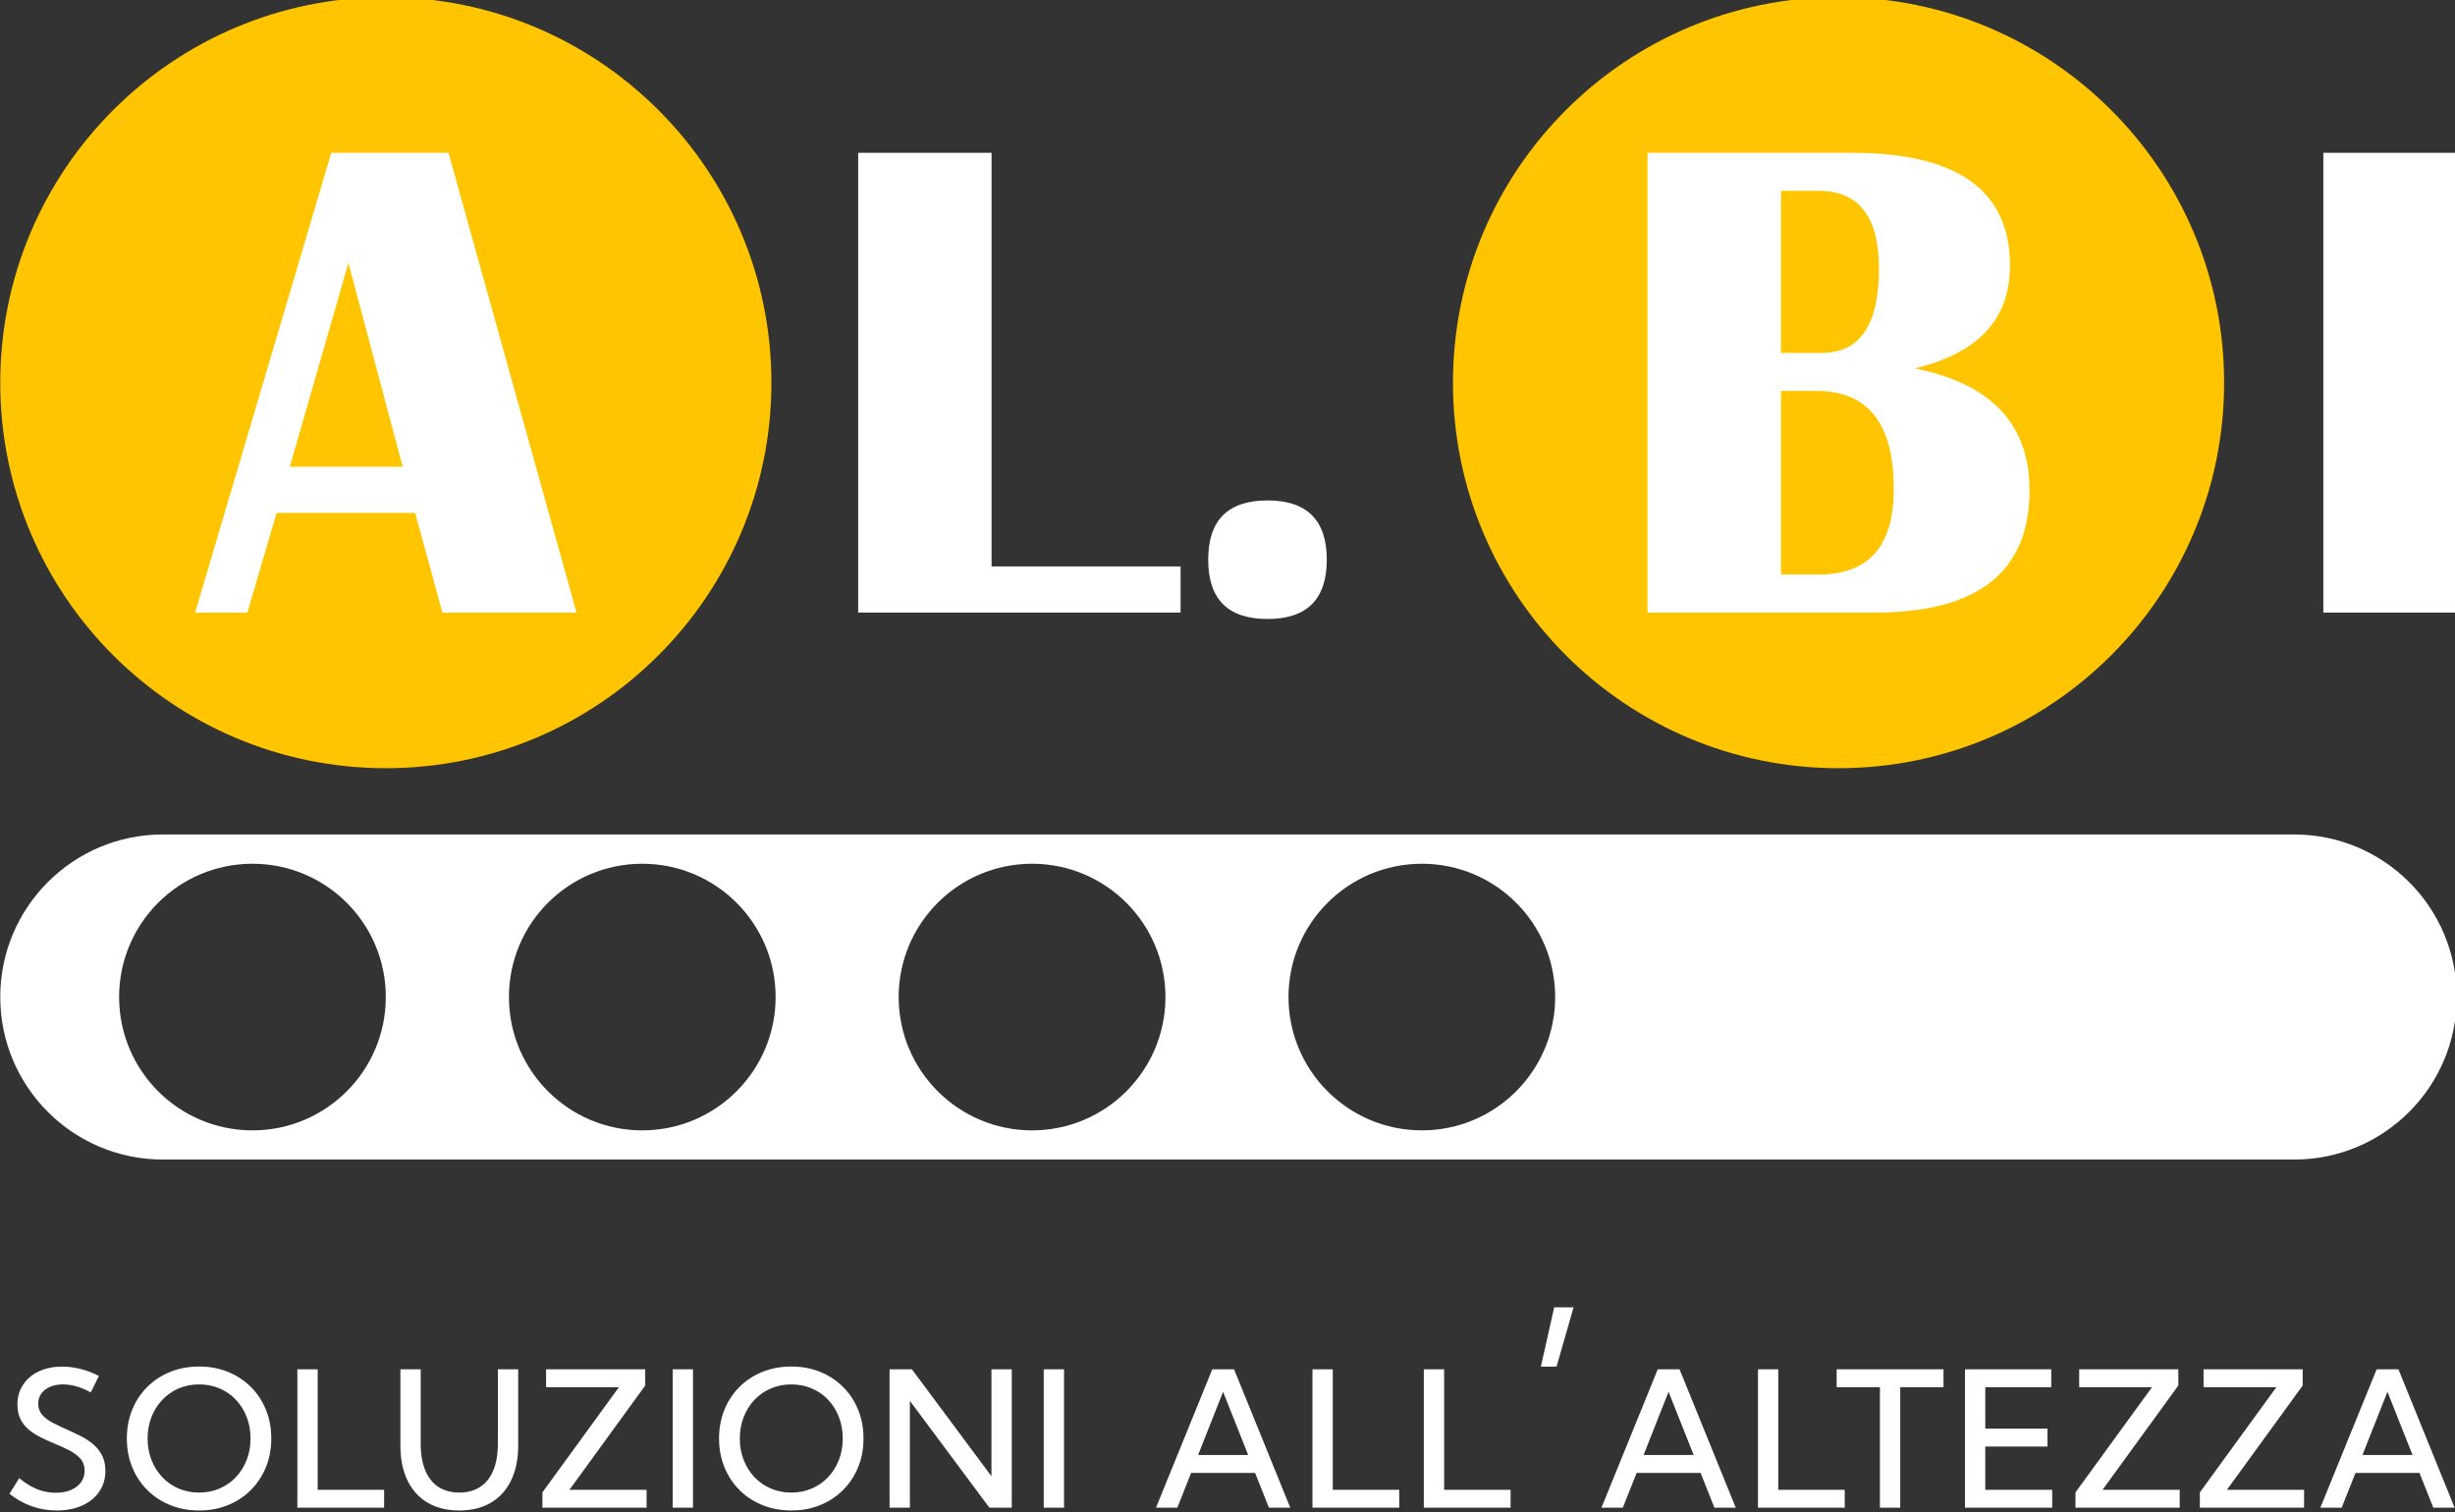 <?xml version="1.0" encoding="UTF-8" standalone="no"?>
<!-- Created with Inkscape (http://www.inkscape.org/) -->

<svg
   width="44.931mm"
   height="27.684mm"
   viewBox="0 0 44.931 27.684"
   version="1.1"
   id="svg839"
   inkscape:version="1.2.1 (9c6d41e410, 2022-07-14)"
   sodipodi:docname="logo-AlBi Noleggio.svg"
   xmlns:inkscape="http://www.inkscape.org/namespaces/inkscape"
   xmlns:sodipodi="http://sodipodi.sourceforge.net/DTD/sodipodi-0.dtd"
   xmlns="http://www.w3.org/2000/svg"
   xmlns:svg="http://www.w3.org/2000/svg">
  <rect x="0" y="0" width="44.931" height="27.684" fill="#333333" stroke="none"/>
  <sodipodi:namedview
     id="namedview841"
     pagecolor="#ffffff"
     bordercolor="#666666"
     borderopacity="1.0"
     inkscape:showpageshadow="2"
     inkscape:pageopacity="0.0"
     inkscape:pagecheckerboard="0"
     inkscape:deskcolor="#d1d1d1"
     inkscape:document-units="mm"
     showgrid="false"
     inkscape:zoom="0.74564394"
     inkscape:cx="91.866904"
     inkscape:cy="321.19888"
     inkscape:window-width="1920"
     inkscape:window-height="1018"
     inkscape:window-x="-6"
     inkscape:window-y="-6"
     inkscape:window-maximized="1"
     inkscape:current-layer="layer1" />
  <defs
     id="defs836">
    <clipPath
       clipPathUnits="userSpaceOnUse"
       id="clipPath202">
      <path
         d="M 0,0 H 167.244 V 252.283 H 0 Z"
         id="path200" />
    </clipPath>
  </defs>
  <g
     inkscape:label="Livello 1"
     inkscape:groupmode="layer"
     id="layer1"
     transform="translate(-80.438,-63.868)">
    <g
       id="g196"
       style="display:inline"
       transform="matrix(0.353,0,0,-0.353,73.438,145.868)">
      <g
         id="g198"
         clip-path="url(#clipPath202)"
         style="display:inline">
        <g
           id="g204"
           transform="translate(59.825,212.45)"
           style="display:inline">
          <path
             d="m 0,0 c 0,-11.041 -8.95,-19.991 -19.991,-19.991 -11.041,0 -19.991,8.95 -19.991,19.991 0,11.041 8.95,19.991 19.991,19.991 C -8.95,19.991 0,11.041 0,0"
             style="fill:#fec500;fill-opacity:1;fill-rule:nonzero;stroke:none"
             id="path206" />
        </g>
        <g
           id="g208"
           transform="translate(135.143,212.45)">
          <path
             d="m 0,0 c 0,-11.041 -8.95,-19.991 -19.991,-19.991 -11.041,0 -19.991,8.95 -19.991,19.991 0,11.041 8.95,19.991 19.991,19.991 C -8.95,19.991 0,11.041 0,0"
             style="fill:#fec500;fill-opacity:1;fill-rule:nonzero;stroke:none"
             id="path210" />
        </g>
        <g
           id="g212"
           transform="translate(43.082,224.371)">
          <path
             d="m 0,0 6.638,-23.842 h -6.952 l -1.415,5.17 h -7.179 l -1.52,-5.17 h -2.707 L -6.078,0 Z m -8.227,-16.279 h 5.852 l -2.812,10.567 z"
             style="fill:#ffffff;fill-opacity:1;fill-rule:nonzero;stroke:none"
             id="path214" />
        </g>
        <g
           id="g216"
           transform="translate(71.24,224.371)">
          <path
             d="m 0,0 v -21.449 h 9.799 v -2.393 H -6.917 V 0 Z"
             style="fill:#ffffff;fill-opacity:1;fill-rule:nonzero;stroke:none"
             id="path218" />
        </g>
        <g
           id="g220"
           transform="translate(85.545,206.345)">
          <path
             d="m 0,0 c 2.049,0 3.074,-1.025 3.074,-3.074 0,-2.05 -1.025,-3.074 -3.074,-3.074 -2.05,0 -3.074,1.024 -3.074,3.074 C -3.074,-1.025 -2.05,0 0,0"
             style="fill:#ffffff;fill-opacity:1;fill-rule:nonzero;stroke:none"
             id="path222" />
        </g>
        <g
           id="g224"
           transform="translate(105.248,200.529)">
          <path
             d="m 0,0 v 23.842 h 10.602 c 5.461,0 8.192,-1.95 8.192,-5.851 0,-2.772 -1.648,-4.547 -4.943,-5.328 3.971,-0.791 5.956,-2.899 5.956,-6.322 C 19.807,2.114 17.135,0 11.79,0 Z m 6.917,13.467 h 2.131 c 1.968,0 2.952,1.456 2.952,4.367 0,2.69 -1.043,4.035 -3.127,4.035 H 6.917 Z m 0,-11.493 h 1.974 c 2.585,0 3.877,1.479 3.877,4.436 0,3.389 -1.333,5.083 -4,5.083 H 6.917 Z"
             style="fill:#ffffff;fill-opacity:1;fill-rule:nonzero;stroke:none"
             id="path226" />
        </g>
        <path
           d="m 147.204,200.529 h -6.917 v 23.842 h 6.917 z"
           style="display:inline;fill:#ffffff;fill-opacity:1;fill-rule:nonzero;stroke:none"
           id="path228" />
        <g
           id="g230"
           transform="translate(138.776,189.022)">
          <path
             d="m 0,0 h -110.505 c -2.327,0 -4.433,-0.942 -5.96,-2.469 -1.526,-1.526 -2.468,-3.632 -2.468,-5.96 0,-4.654 3.774,-8.428 8.428,-8.428 H 0 c 2.327,0 4.433,0.942 5.96,2.469 1.526,1.526 2.469,3.632 2.469,5.959 C 8.429,-3.774 4.654,0 0,0 m -105.855,-15.344 c -3.823,0 -6.915,3.097 -6.915,6.915 0,3.819 3.092,6.911 6.915,6.911 3.819,0 6.911,-3.092 6.911,-6.911 0,-3.818 -3.092,-6.915 -6.911,-6.915 m 20.207,0 c -3.819,0 -6.911,3.097 -6.911,6.915 0,3.819 3.092,6.911 6.911,6.911 3.818,0 6.915,-3.092 6.915,-6.911 0,-3.818 -3.097,-6.915 -6.915,-6.915 m 20.21,0 c -3.818,0 -6.915,3.097 -6.915,6.915 0,3.819 3.097,6.911 6.915,6.911 3.819,0 6.916,-3.092 6.916,-6.911 0,-3.818 -3.097,-6.915 -6.916,-6.915 m 20.211,0 c -3.818,0 -6.915,3.097 -6.915,6.915 0,3.819 3.097,6.911 6.915,6.911 3.819,0 6.911,-3.092 6.911,-6.911 0,-3.818 -3.092,-6.915 -6.911,-6.915"
             style="fill:#ffffff;fill-opacity:1;fill-rule:nonzero;stroke:none"
             id="path232" />
        </g>
        <g
           id="g262"
           transform="translate(21.478,154.185)">
          <path
             d="m 0,0 c 0.41,-0.145 0.84,-0.218 1.29,-0.218 0.507,0 0.949,0.087 1.328,0.259 C 2.996,0.213 3.29,0.453 3.5,0.761 3.711,1.069 3.816,1.428 3.816,1.84 3.816,2.156 3.756,2.426 3.637,2.651 3.517,2.876 3.359,3.07 3.163,3.232 2.967,3.395 2.748,3.536 2.507,3.656 2.267,3.775 2.025,3.89 1.782,3.998 1.534,4.106 1.298,4.219 1.077,4.335 0.855,4.452 0.675,4.588 0.538,4.744 0.401,4.901 0.333,5.092 0.333,5.319 c 0,0.201 0.054,0.376 0.162,0.526 0.109,0.15 0.259,0.266 0.452,0.349 0.193,0.083 0.418,0.125 0.673,0.125 0.233,0 0.474,-0.037 0.725,-0.11 0.25,-0.074 0.487,-0.176 0.71,-0.306 L 3.481,6.759 C 3.172,6.919 2.855,7.039 2.531,7.12 2.207,7.202 1.891,7.242 1.582,7.242 1.125,7.242 0.722,7.161 0.373,6.998 0.024,6.836 -0.25,6.606 -0.447,6.309 -0.645,6.013 -0.744,5.668 -0.744,5.276 c 0,-0.307 0.057,-0.567 0.17,-0.783 C -0.461,4.278 -0.309,4.095 -0.12,3.945 0.07,3.795 0.281,3.664 0.512,3.551 0.743,3.437 0.975,3.333 1.208,3.237 1.473,3.129 1.722,3.015 1.955,2.895 2.188,2.775 2.377,2.633 2.522,2.467 2.667,2.301 2.74,2.092 2.74,1.84 2.74,1.617 2.677,1.419 2.553,1.247 2.428,1.074 2.255,0.94 2.031,0.845 1.808,0.749 1.546,0.701 1.247,0.701 1.026,0.701 0.811,0.727 0.601,0.78 0.39,0.833 0.182,0.916 -0.024,1.029 -0.23,1.142 -0.439,1.285 -0.653,1.457 L -1.156,0.648 C -0.795,0.361 -0.41,0.145 0,0 m 10.171,0.06 c 0.454,0.185 0.85,0.446 1.186,0.782 0.337,0.337 0.598,0.732 0.783,1.187 0.185,0.454 0.277,0.95 0.277,1.486 0,0.539 -0.092,1.036 -0.277,1.49 C 11.955,5.46 11.694,5.855 11.357,6.19 11.021,6.525 10.625,6.785 10.171,6.97 9.716,7.155 9.218,7.247 8.675,7.247 8.136,7.247 7.638,7.155 7.18,6.97 6.722,6.785 6.325,6.525 5.989,6.19 5.652,5.855 5.391,5.46 5.206,5.005 5.021,4.551 4.929,4.054 4.929,3.515 4.929,2.979 5.021,2.483 5.206,2.029 5.391,1.574 5.652,1.179 5.989,0.842 6.325,0.506 6.722,0.245 7.18,0.06 c 0.458,-0.185 0.956,-0.278 1.495,-0.278 0.543,0 1.041,0.093 1.496,0.278 M 7.615,0.919 C 7.292,1.058 7.009,1.254 6.768,1.507 6.528,1.761 6.34,2.058 6.206,2.4 6.072,2.741 6.005,3.113 6.005,3.515 c 0,0.402 0.067,0.773 0.201,1.115 0.134,0.341 0.322,0.638 0.562,0.892 0.241,0.254 0.524,0.45 0.847,0.589 0.324,0.138 0.678,0.208 1.06,0.208 0.383,0 0.737,-0.07 1.063,-0.208 C 10.063,5.972 10.345,5.776 10.585,5.522 10.824,5.268 11.01,4.971 11.142,4.63 11.275,4.288 11.341,3.917 11.341,3.515 11.341,3.113 11.275,2.742 11.142,2.402 11.01,2.062 10.824,1.766 10.585,1.512 10.345,1.259 10.063,1.061 9.738,0.921 9.412,0.781 9.058,0.711 8.675,0.711 8.293,0.711 7.939,0.78 7.615,0.919 M 18.267,0.854 h -3.445 v 6.25 h -1.053 v -7.178 h 4.498 z m 5.898,6.25 V 3.247 C 24.165,2.704 24.087,2.244 23.93,1.866 23.774,1.488 23.547,1.201 23.248,1.005 22.95,0.809 22.589,0.711 22.165,0.711 c -0.425,0 -0.786,0.098 -1.084,0.294 -0.298,0.196 -0.526,0.483 -0.682,0.861 -0.156,0.378 -0.235,0.838 -0.235,1.381 V 7.104 H 19.112 V 3.141 c 0,-0.695 0.122,-1.295 0.366,-1.799 0.244,-0.504 0.594,-0.89 1.05,-1.158 0.456,-0.268 1.002,-0.402 1.637,-0.402 0.634,0 1.18,0.134 1.636,0.402 0.456,0.268 0.806,0.654 1.05,1.158 0.245,0.504 0.367,1.104 0.367,1.799 v 3.963 z m 7.711,-6.25 h -4 l 3.928,5.407 V 7.104 H 26.665 V 6.175 h 3.776 L 26.474,0.72 v -0.794 h 5.402 z m 2.405,-0.928 h -1.053 v 7.178 h 1.053 z m 6.593,0.134 c 0.455,0.185 0.851,0.446 1.187,0.782 0.337,0.337 0.598,0.732 0.783,1.187 0.185,0.454 0.277,0.95 0.277,1.486 0,0.539 -0.092,1.036 -0.277,1.49 C 42.659,5.46 42.398,5.855 42.061,6.19 41.725,6.525 41.329,6.785 40.874,6.97 40.42,7.155 39.921,7.247 39.379,7.247 38.84,7.247 38.342,7.155 37.884,6.97 37.426,6.785 37.029,6.525 36.692,6.19 36.356,5.855 36.095,5.46 35.91,5.005 35.725,4.551 35.632,4.054 35.632,3.515 c 0,-0.536 0.093,-1.032 0.278,-1.486 0.185,-0.455 0.446,-0.85 0.782,-1.187 0.337,-0.336 0.734,-0.597 1.192,-0.782 0.458,-0.185 0.956,-0.278 1.495,-0.278 0.542,0 1.041,0.093 1.495,0.278 M 38.319,0.919 C 37.995,1.058 37.713,1.254 37.472,1.507 37.231,1.761 37.044,2.058 36.91,2.4 c -0.134,0.341 -0.201,0.713 -0.201,1.115 0,0.402 0.067,0.773 0.201,1.115 0.134,0.341 0.321,0.638 0.562,0.892 0.241,0.254 0.523,0.45 0.847,0.589 0.324,0.138 0.677,0.208 1.06,0.208 0.383,0 0.737,-0.07 1.062,-0.208 0.326,-0.139 0.608,-0.335 0.847,-0.589 0.24,-0.254 0.425,-0.551 0.558,-0.892 0.132,-0.342 0.199,-0.713 0.199,-1.115 0,-0.402 -0.067,-0.773 -0.199,-1.113 -0.133,-0.34 -0.318,-0.636 -0.558,-0.89 -0.239,-0.253 -0.521,-0.451 -0.847,-0.591 -0.325,-0.14 -0.679,-0.21 -1.062,-0.21 -0.383,0 -0.736,0.069 -1.06,0.208 M 50.808,7.104 H 49.756 V 1.558 l -4.125,5.546 h -1.158 v -7.178 h 1.053 v 5.541 l 4.124,-5.541 h 1.158 z m 2.711,-7.178 h -1.053 v 7.178 h 1.053 z m 6.59,1.804 h 3.316 l 0.718,-1.804 h 1.105 l -2.914,7.178 h -1.129 l -2.919,-7.178 h 1.105 z m 1.656,4.206 1.301,-3.278 h -2.598 z m 9.132,-5.082 h -3.445 v 6.25 h -1.053 v -7.178 h 4.498 z m 5.773,0 h -3.445 v 6.25 h -1.053 v -7.178 h 4.498 z m 3.266,9.462 H 78.931 L 78.241,7.24 h 0.813 z m 3.27,-8.586 h 3.316 l 0.718,-1.804 h 1.105 l -2.914,7.178 h -1.13 l -2.919,-7.178 h 1.106 z m 1.655,4.206 1.302,-3.278 h -2.598 z m 9.133,-5.082 h -3.446 v 6.25 h -1.052 v -7.178 h 4.498 z m 2.878,5.321 h 2.244 V 7.104 H 93.575 V 6.175 h 2.244 v -6.249 h 1.053 z m 7.879,-6.249 v 0.928 h -3.469 v 2.244 h 3.225 v 0.929 h -3.225 v 2.148 h 3.421 v 0.929 h -4.474 v -7.178 z m 6.611,0.928 h -4.001 l 3.929,5.407 v 0.843 h -5.139 V 6.175 h 3.775 L 105.959,0.72 v -0.794 h 5.403 z m 6.448,0 h -4.001 l 3.929,5.407 v 0.843 h -5.139 V 6.175 h 3.775 L 112.407,0.72 v -0.794 h 5.403 z m 2.667,0.876 h 3.316 l 0.718,-1.804 h 1.105 l -2.914,7.178 h -1.129 l -2.919,-7.178 h 1.105 z m 1.656,4.206 1.301,-3.278 h -2.598 z"
             style="fill:#ffffff;fill-opacity:1;fill-rule:nonzero;stroke:none"
             id="path264" />
        </g>
      </g>
    </g>
  </g>
</svg>
